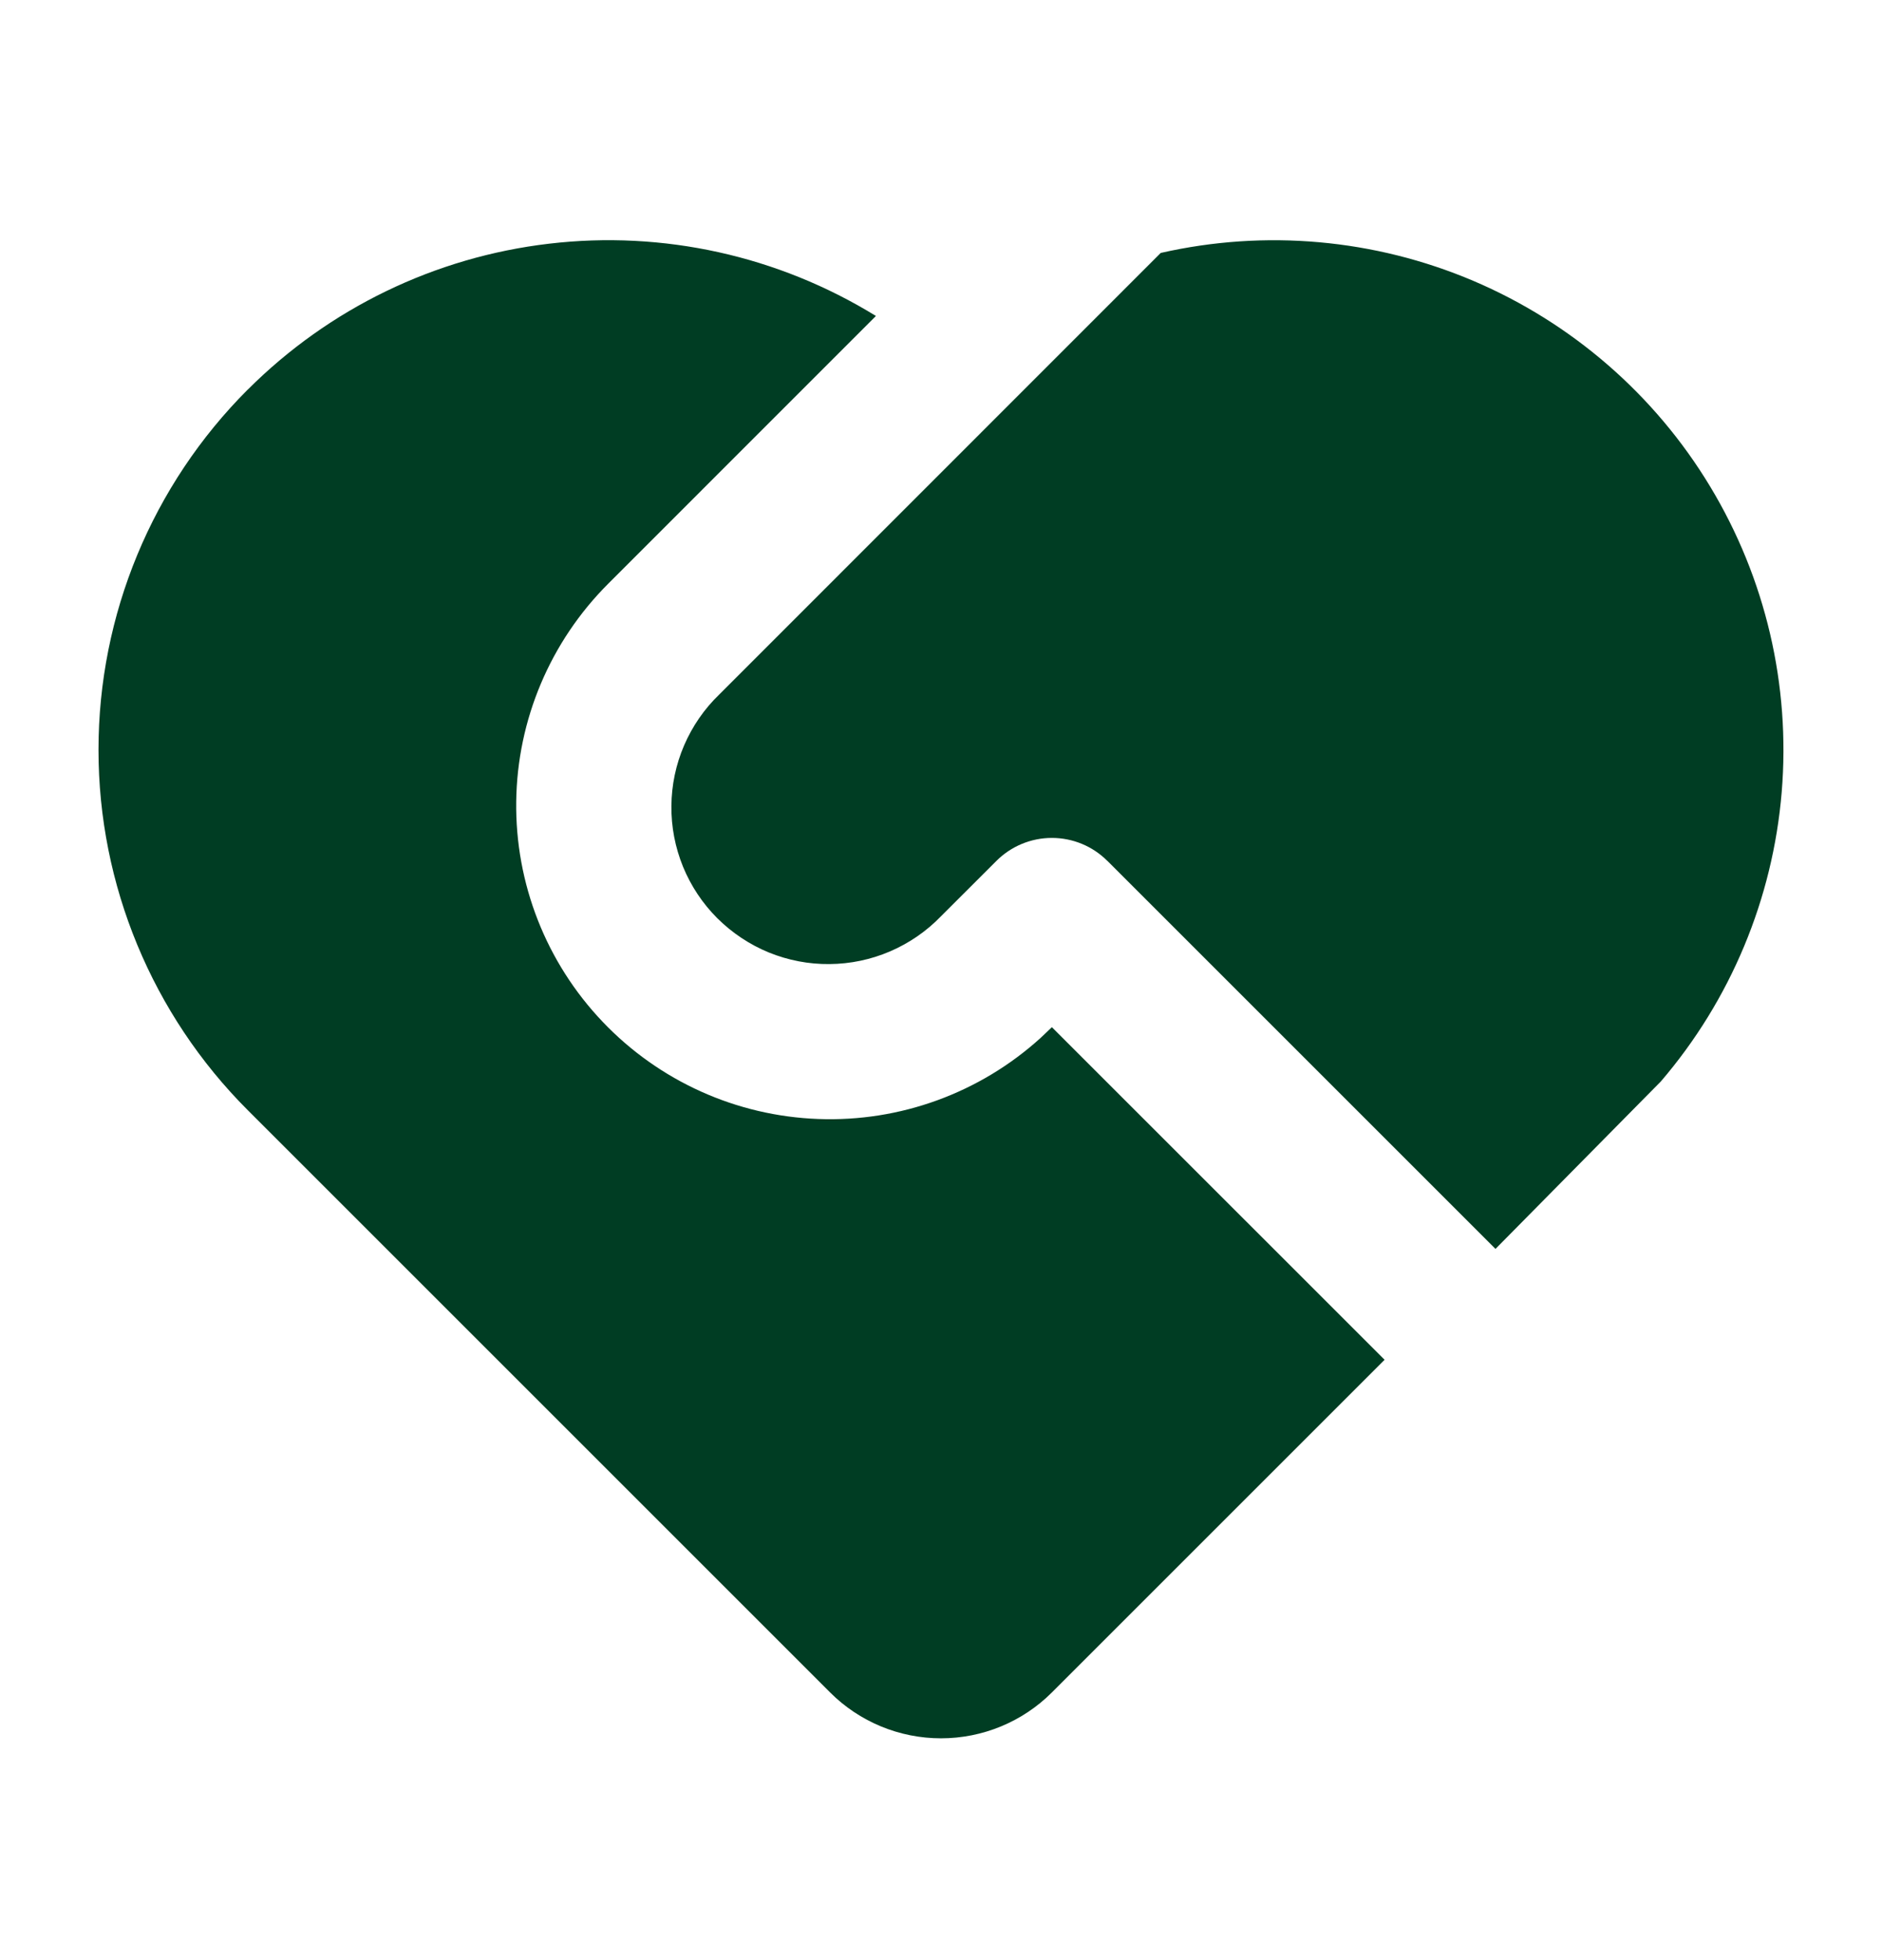 <svg width="24" height="25" viewBox="0 0 24 25" fill="none" xmlns="http://www.w3.org/2000/svg">
<g id="Group">
<path id="Vector" d="M14.121 10.98C13.934 10.792 13.679 10.687 13.414 10.687C13.149 10.687 12.895 10.792 12.707 10.98L12 11.686C11.816 11.877 11.595 12.029 11.351 12.134C11.107 12.239 10.844 12.294 10.579 12.296C10.313 12.299 10.05 12.248 9.804 12.148C9.558 12.047 9.335 11.898 9.147 11.711C8.959 11.523 8.811 11.3 8.71 11.054C8.61 10.808 8.559 10.545 8.562 10.279C8.564 10.014 8.619 9.751 8.724 9.507C8.829 9.263 8.981 9.042 9.172 8.858L14.802 3.226C16.135 2.923 17.529 3.047 18.788 3.582C20.045 4.117 21.103 5.035 21.809 6.206C22.515 7.376 22.834 8.739 22.721 10.102C22.608 11.464 22.069 12.756 21.179 13.794L19.071 15.929L14.121 10.979V10.98ZM3.161 4.968C4.196 3.933 5.549 3.278 7.003 3.108C8.456 2.937 9.924 3.262 11.17 4.03L7.757 7.444C7.018 8.182 6.596 9.179 6.583 10.223C6.569 11.268 6.965 12.276 7.685 13.032C8.405 13.789 9.392 14.234 10.436 14.272C11.479 14.311 12.496 13.94 13.27 13.238L13.414 13.101L17.657 17.343L13.414 21.586C13.039 21.961 12.53 22.171 12 22.171C11.47 22.171 10.961 21.961 10.586 21.586L3.16 14.16C1.941 12.941 1.256 11.288 1.256 9.564C1.256 7.84 1.941 6.187 3.16 4.968H3.161Z" fill="#003D23"/>
</g>
</svg>
